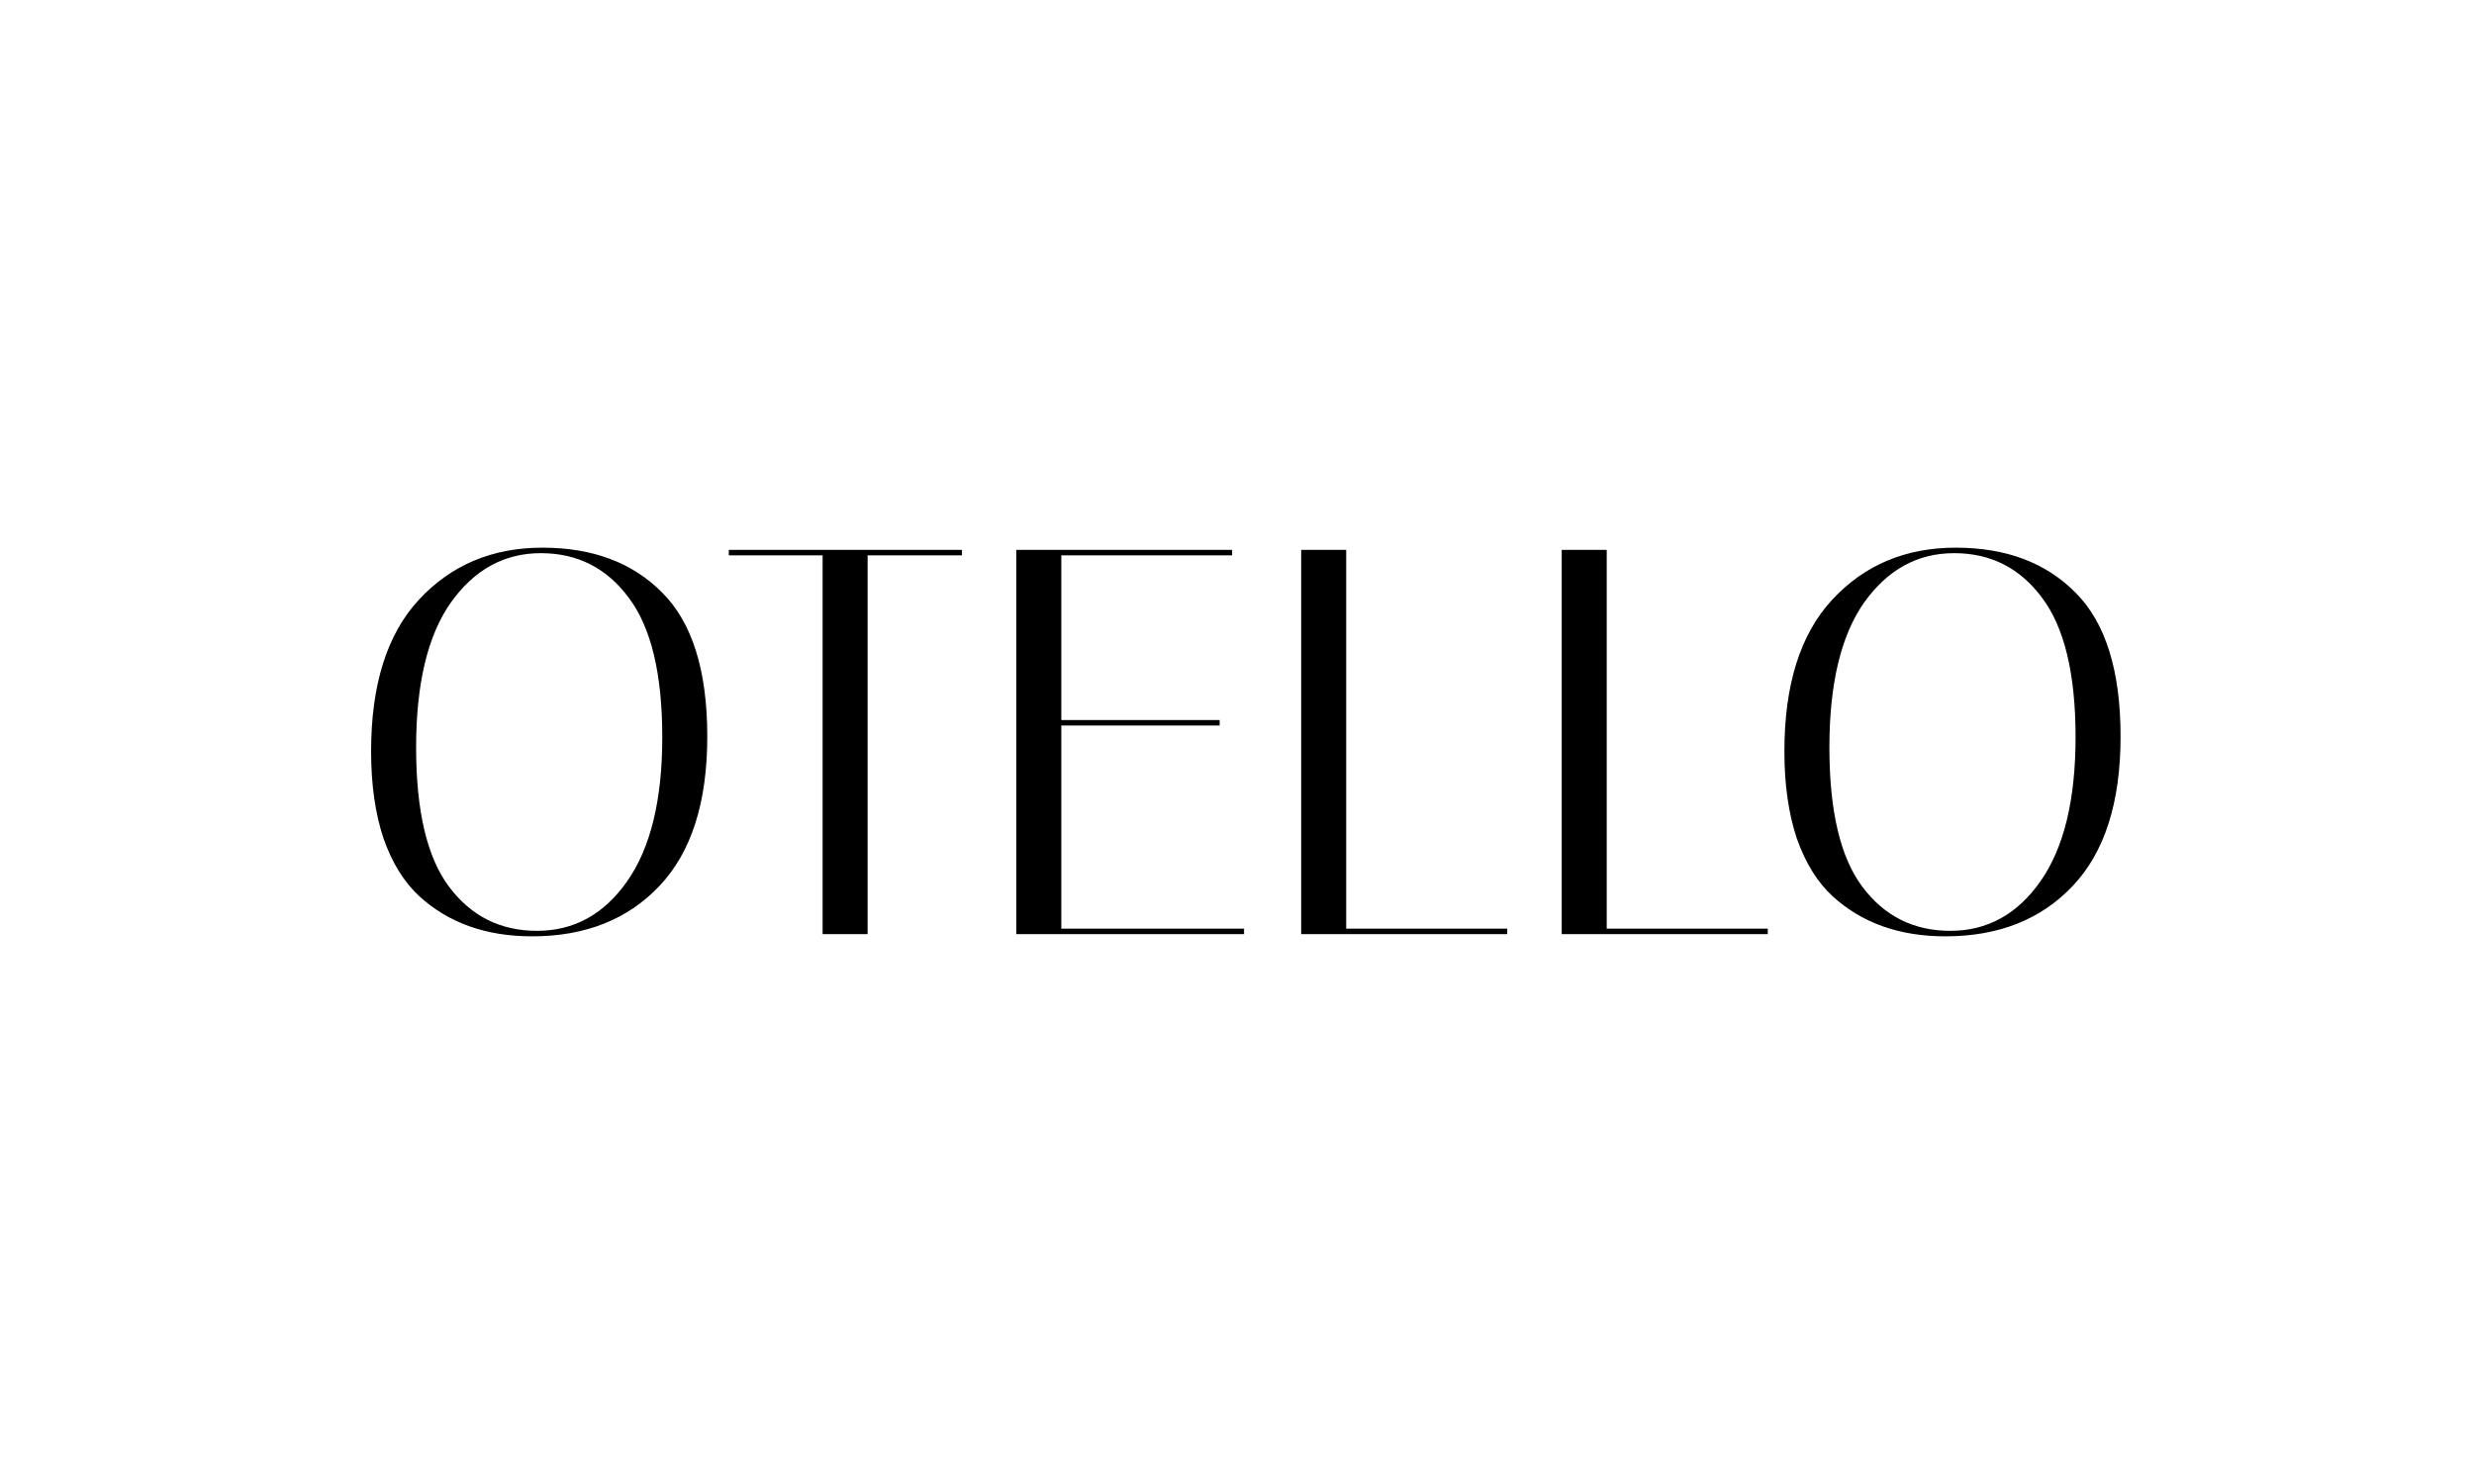 <svg width="140" height="84" viewBox="0 0 140 84" fill="none" xmlns="http://www.w3.org/2000/svg">
                <mask id="mask0_1945_4" style="mask-type:alpha" maskUnits="userSpaceOnUse" x="0" y="0" width="140" height="84">
                <rect width="140" height="84" fill="black"/>
                </mask>
                <g mask="url(#mask0_1945_4)">
                <path d="M21 42.528C21 38.758 21.9 35.899 23.7 33.952C25.521 31.984 27.853 31 30.696 31C33.539 31 35.8 31.849 37.477 33.548C39.175 35.247 40.024 37.961 40.024 41.689C40.024 45.418 39.124 48.235 37.324 50.141C35.524 52.047 33.12 53 30.113 53C27.515 53 25.388 52.244 23.731 50.732C22.872 49.944 22.197 48.857 21.706 47.469C21.235 46.06 21 44.413 21 42.528ZM30.604 31.311C28.538 31.311 26.84 32.243 25.511 34.107C24.201 35.972 23.547 38.706 23.547 42.311C23.547 45.915 24.171 48.546 25.419 50.203C26.666 51.861 28.323 52.689 30.389 52.689C32.476 52.689 34.174 51.757 35.483 49.893C36.812 48.008 37.477 45.283 37.477 41.72C37.477 38.136 36.843 35.506 35.575 33.828C34.327 32.15 32.67 31.311 30.604 31.311ZM49.097 52.876H46.55V31.435H41.242V31.124H54.436V31.435H49.097V52.876ZM69.724 31.124V31.435H60.058V40.757H69.018V41.068H60.058V52.565H70.399V52.876H57.511V31.124H69.724ZM85.292 52.876H73.632V31.124H76.179V52.565H85.292V52.876ZM100.035 52.876H88.375V31.124H90.922V52.565H100.035V52.876ZM100.976 42.528C100.976 38.758 101.876 35.899 103.676 33.952C105.497 31.984 107.829 31 110.672 31C113.515 31 115.776 31.849 117.453 33.548C119.151 35.247 120 37.961 120 41.689C120 45.418 119.1 48.235 117.3 50.141C115.5 52.047 113.096 53 110.089 53C107.491 53 105.364 52.244 103.707 50.732C102.848 49.944 102.173 48.857 101.682 47.469C101.211 46.06 100.976 44.413 100.976 42.528ZM110.58 31.311C108.514 31.311 106.816 32.243 105.487 34.107C104.177 35.972 103.523 38.706 103.523 42.311C103.523 45.915 104.147 48.546 105.394 50.203C106.642 51.861 108.299 52.689 110.365 52.689C112.452 52.689 114.15 51.757 115.459 49.893C116.789 48.008 117.453 45.283 117.453 41.72C117.453 38.136 116.819 35.506 115.551 33.828C114.303 32.15 112.646 31.311 110.58 31.311Z" fill="black"/>
                </g>
              </svg>